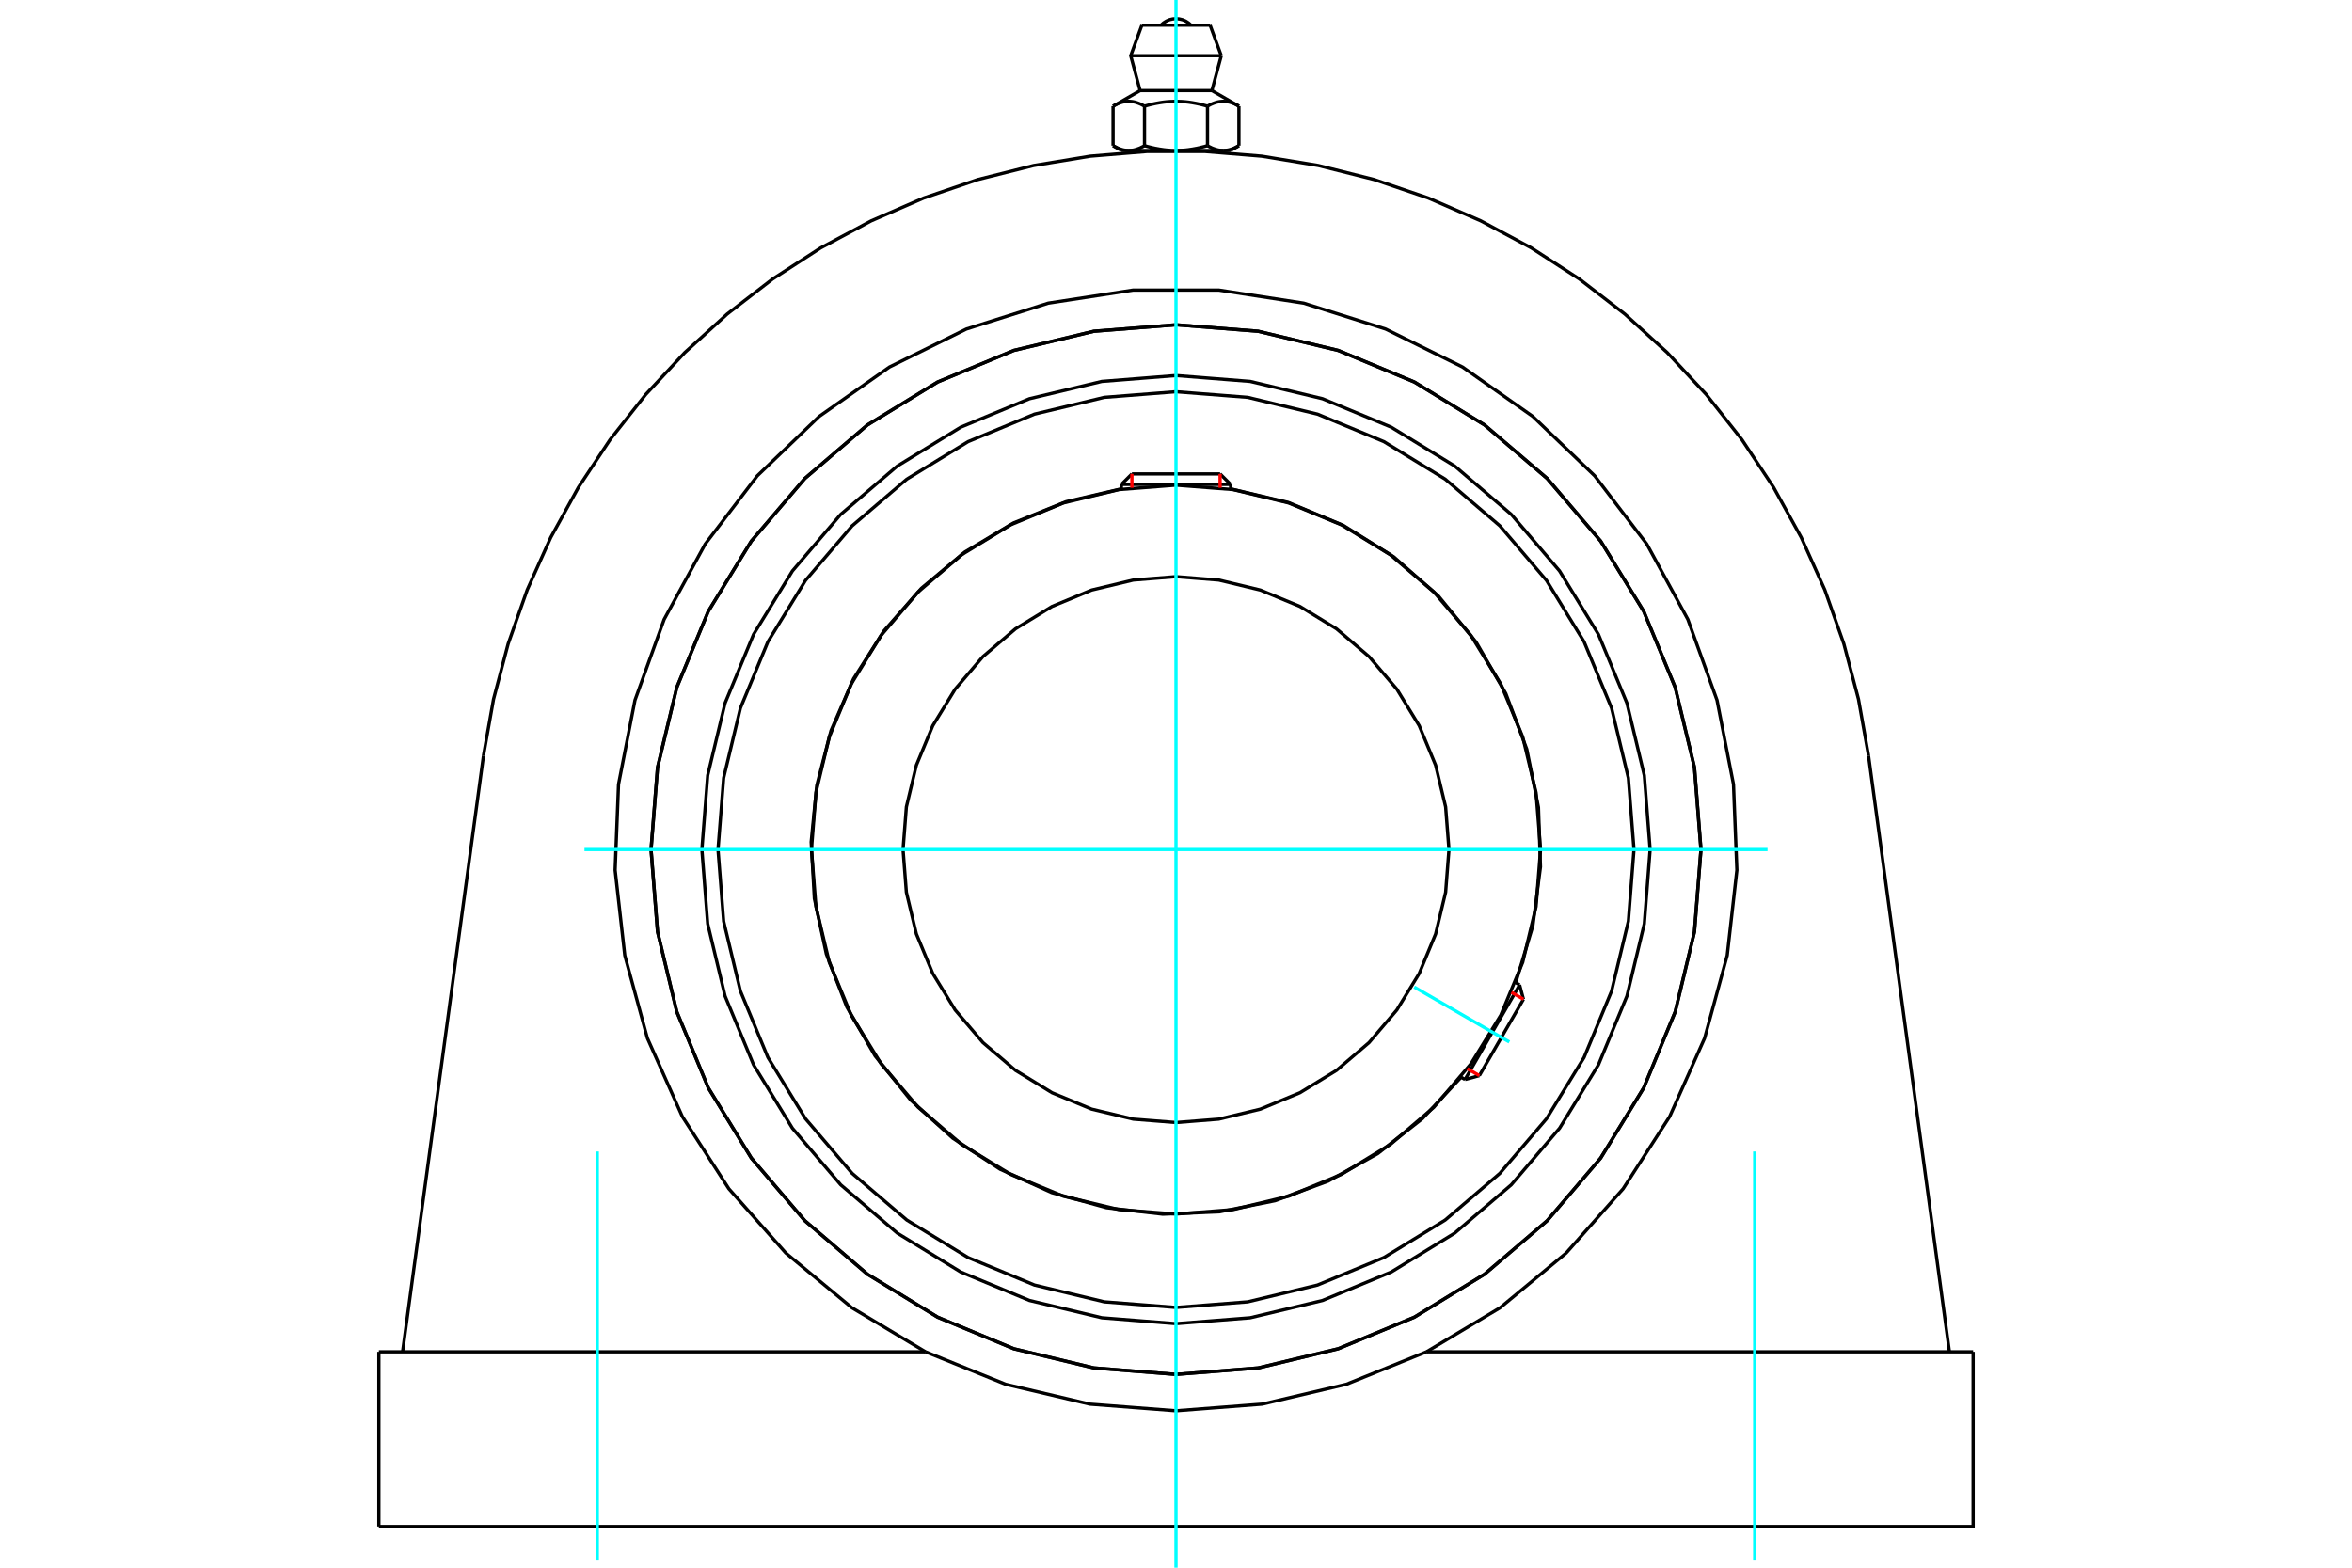 <?xml version="1.0" standalone="no"?>
<!DOCTYPE svg PUBLIC "-//W3C//DTD SVG 1.1//EN"
	"http://www.w3.org/Graphics/SVG/1.1/DTD/svg11.dtd">
<svg xmlns="http://www.w3.org/2000/svg" height="100%" width="100%" viewBox="0 0 36000 24000">
	<rect x="-1800" y="-1200" width="39600" height="26400" style="fill:#FFF"/>
	<g style="fill:none; fill-rule:evenodd" transform="matrix(1 0 0 1 0 0)">
		<g style="fill:none; stroke:#000; stroke-width:50; shape-rendering:geometricPrecision">
			<polyline points="25257,13006 25168,11871 24902,10764 24466,9712 23871,8741 23132,7875 22266,7135 21295,6540 20243,6104 19135,5839 18000,5749 16865,5839 15757,6104 14705,6540 13734,7135 12868,7875 12129,8741 11534,9712 11098,10764 10832,11871 10743,13006 10832,14142 11098,15249 11534,16301 12129,17272 12868,18138 13734,18878 14705,19473 15757,19909 16865,20174 18000,20264 19135,20174 20243,19909 21295,19473 22266,18878 23132,18138 23871,17272 24466,16301 24902,15249 25168,14142 25257,13006"/>
			<polyline points="26035,13006 25936,11750 25641,10524 25159,9359 24500,8284 23681,7325 22723,6506 21648,5848 20483,5365 19257,5071 18000,4972 16743,5071 15517,5365 14352,5848 13277,6506 12319,7325 11500,8284 10841,9359 10359,10524 10064,11750 9965,13006 10064,14263 10359,15489 10841,16654 11500,17729 12319,18688 13277,19507 14352,20165 15517,20648 16743,20942 18000,21041 19257,20942 20483,20648 21648,20165 22723,19507 23681,18688 24500,17729 25159,16654 25641,15489 25936,14263 26035,13006"/>
			<polyline points="23200,15044 23462,14173 23579,13270 23548,12361 23369,11469 23048,10617 22593,9829 22017,9125 21333,8525 20561,8043 19721,7693 18836,7484"/>
			<polyline points="17164,7484 16319,7680 15514,8005 14769,8450 14103,9006 13530,9658 13065,10391 12719,11187 12501,12027 12416,12890 12465,13757 12648,14605 12961,15415 13395,16166 13940,16842 14583,17424 15308,17900 16099,18258 16936,18489 17798,18588 18665,18552 19516,18382 20330,18082 21089,17660 21772,17125 22365,16491"/>
			<polyline points="25010,13006 24924,11910 24667,10840 24246,9824 23671,8886 22957,8050 22120,7335 21182,6761 20166,6340 19097,6083 18000,5997 16903,6083 15834,6340 14818,6761 13880,7335 13043,8050 12329,8886 11754,9824 11333,10840 11076,11910 10990,13006 11076,14103 11333,15173 11754,16189 12329,17127 13043,17963 13880,18678 14818,19252 15834,19673 16903,19930 18000,20016 19097,19930 20166,19673 21182,19252 22120,18678 22957,17963 23671,17127 24246,16189 24667,15173 24924,14103 25010,13006"/>
			<polyline points="23580,13006 23511,12134 23307,11282 22972,10473 22514,9727 21946,9061 21280,8492 20533,8035 19724,7700 18873,7495 18000,7427 17127,7495 16276,7700 15467,8035 14720,8492 14054,9061 13486,9727 13028,10473 12693,11282 12489,12134 12420,13006 12489,13879 12693,14731 13028,15540 13486,16286 14054,16952 14720,17521 15467,17978 16276,18313 17127,18518 18000,18586 18873,18518 19724,18313 20533,17978 21280,17521 21946,16952 22514,16286 22972,15540 23307,14731 23511,13879 23580,13006"/>
			<polyline points="22178,13006 22127,12353 21974,11715 21723,11110 21380,10550 20955,10052 20456,9626 19897,9284 19291,9033 18654,8880 18000,8828 17346,8880 16709,9033 16103,9284 15544,9626 15045,10052 14620,10550 14277,11110 14026,11715 13873,12353 13822,13006 13873,13660 14026,14298 14277,14903 14620,15462 15045,15961 15544,16387 16103,16729 16709,16980 17346,17133 18000,17185 18654,17133 19291,16980 19897,16729 20456,16387 20955,15961 21380,15462 21723,14903 21974,14298 22127,13660 22178,13006"/>
			<line x1="22424" y1="16526" x2="23259" y2="15078"/>
			<line x1="23318" y1="15298" x2="22643" y2="16467"/>
			<line x1="18836" y1="7416" x2="17164" y2="7416"/>
			<line x1="17325" y1="7255" x2="18675" y2="7255"/>
			<line x1="23318" y1="15298" x2="23259" y2="15078"/>
			<line x1="22424" y1="16526" x2="22643" y2="16467"/>
			<line x1="23259" y1="15078" x2="23196" y2="15041"/>
			<line x1="22360" y1="16489" x2="22424" y2="16526"/>
			<line x1="17325" y1="7255" x2="17164" y2="7416"/>
			<line x1="18836" y1="7416" x2="18675" y2="7255"/>
			<line x1="17164" y1="7416" x2="17164" y2="7489"/>
			<line x1="18836" y1="7489" x2="18836" y2="7416"/>
			<polyline points="7400,11568 7554,10704 7778,9856 8070,9029 8430,8228 8854,7460 9339,6729 9883,6040 10481,5398 11130,4808 11825,4272 12562,3795 13335,3381 14140,3031 14970,2748 15821,2534 16687,2391 17561,2319 18439,2319 19313,2391 20179,2534 21030,2748 21860,3031 22665,3381 23438,3795 24175,4272 24870,4808 25519,5398 26117,6040 26661,6729 27146,7460 27570,8228 27930,9029 28222,9856 28446,10704 28600,11568"/>
			<polyline points="26035,13006 25936,11750 25641,10524 25159,9359 24500,8284 23681,7325 22723,6506 21648,5848 20483,5365 19257,5071 18000,4972 16743,5071 15517,5365 14352,5848 13277,6506 12319,7325 11500,8284 10841,9359 10359,10524 10064,11750 9965,13006 10064,14263 10359,15489 10841,16654 11500,17729 12319,18688 13277,19507 14352,20165 15517,20648 16743,20942 18000,21041 19257,20942 20483,20648 21648,20165 22723,19507 23681,18688 24500,17729 25159,16654 25641,15489 25936,14263 26035,13006"/>
			<line x1="5799" y1="20695" x2="14166" y2="20695"/>
			<line x1="21834" y1="20695" x2="30201" y2="20695"/>
			<polyline points="14166,20695 15393,21192 16681,21496 18000,21598 19319,21496 20607,21192 21834,20695"/>
			<polyline points="14166,20695 13039,20020 12027,19182 11156,18199 10444,17094 9909,15894 9563,14627 9415,13321 9467,12008 9719,10719 10165,9483 10794,8329 11591,7285 12539,6375 13614,5619 14792,5037 16045,4641 17343,4441 18657,4441 19955,4641 21208,5037 22386,5619 23461,6375 24409,7285 25206,8329 25835,9483 26281,10719 26533,12008 26585,13321 26437,14627 26091,15894 25556,17094 24844,18199 23973,19182 22961,20020 21834,20695"/>
			<line x1="28600" y1="11568" x2="29838" y2="20695"/>
			<line x1="6162" y1="20695" x2="7400" y2="11568"/>
			<line x1="5799" y1="20695" x2="5799" y2="23369"/>
			<polyline points="30201,20695 30201,23369 5799,23369"/>
			<line x1="18522" y1="385" x2="17478" y2="385"/>
			<line x1="17307" y1="853" x2="18693" y2="853"/>
			<line x1="17451" y1="1387" x2="18549" y2="1387"/>
			<polyline points="17518,1626 17503,1617 17487,1609 17472,1601 17458,1594 17443,1588 17429,1582 17415,1577 17401,1572 17388,1568 17375,1564 17361,1561 17348,1558 17335,1556 17322,1554 17309,1553 17297,1552 17284,1551 17271,1551 17258,1552 17245,1553 17233,1554 17220,1556 17207,1558 17194,1561 17180,1564 17167,1568 17153,1572 17140,1577 17126,1582 17112,1588 17097,1594 17083,1601 17068,1609 17052,1617 17037,1626"/>
			<polyline points="18482,1626 18450,1617 18420,1609 18390,1601 18360,1594 18332,1588 18303,1582 18275,1577 18248,1572 18221,1568 18194,1564 18168,1561 18142,1558 18116,1556 18090,1554 18064,1553 18038,1552 18013,1551 17987,1551 17962,1552 17936,1553 17910,1554 17884,1556 17858,1558 17832,1561 17806,1564 17779,1568 17752,1572 17725,1577 17697,1582 17668,1588 17640,1594 17610,1601 17580,1609 17550,1617 17518,1626"/>
			<polyline points="18963,1626 18948,1617 18932,1609 18917,1601 18903,1594 18888,1588 18874,1582 18860,1577 18847,1572 18833,1568 18820,1564 18806,1561 18793,1558 18780,1556 18767,1554 18755,1553 18742,1552 18729,1551 18716,1551 18703,1552 18691,1553 18678,1554 18665,1556 18652,1558 18639,1561 18625,1564 18612,1568 18599,1572 18585,1577 18571,1582 18557,1588 18542,1594 18528,1601 18513,1609 18497,1617 18482,1626"/>
			<line x1="17037" y1="2230" x2="17037" y2="1626"/>
			<polyline points="17037,2230 17044,2234 17051,2238 17058,2242 17065,2246 17072,2249 17079,2253 17086,2256 17093,2260 17100,2263 17107,2266 17114,2269 17121,2272 17128,2274 17135,2277 17141,2279 17148,2282 17155,2284 17162,2286 17168,2288 17175,2290 17182,2292 17189,2294 17195,2295 17202,2297 17209,2298 17216,2299 17223,2300 17229,2301 17236,2302 17243,2303 17250,2303 17257,2304 17264,2304 17270,2304 17277,2304 17284,2304 17291,2304 17298,2304 17305,2303 17312,2303 17319,2302 17326,2301 17332,2300 17339,2299 17346,2298 17353,2297 17359,2295 17366,2294 17373,2292 17380,2290 17386,2288 17393,2286 17400,2284 17407,2282 17413,2279 17420,2277 17427,2274 17434,2272 17441,2269 17448,2266 17455,2263 17462,2260 17468,2256 17475,2253 17483,2249 17490,2246 17497,2242 17504,2238 17511,2234 17518,2230 17518,1626"/>
			<polyline points="17518,2230 17533,2234 17547,2238 17561,2242 17576,2246 17590,2249 17604,2253 17618,2256 17632,2260 17646,2263 17660,2266 17673,2269 17687,2272 17701,2274 17714,2277 17728,2279 17742,2282 17755,2284 17769,2286 17782,2288 17796,2290 17809,2292 17823,2294 17836,2295 17850,2297 17863,2298 17877,2299 17890,2300 17904,2301 17917,2302 17931,2303 17945,2303 17958,2304 17972,2304 17986,2304 18000,2304 17277,2304"/>
			<polyline points="18482,2230 18489,2234 18496,2238 18503,2242 18510,2246 18517,2249 18525,2253 18532,2256 18538,2260 18545,2263 18552,2266 18559,2269 18566,2272 18573,2274 18580,2277 18587,2279 18593,2282 18600,2284 18607,2286 18614,2288 18620,2290 18627,2292 18634,2294 18641,2295 18647,2297 18654,2298 18661,2299 18668,2300 18674,2301 18681,2302 18688,2303 18695,2303 18702,2304 18709,2304 18716,2304 18723,2304"/>
			<polyline points="18000,2304 18014,2304 18028,2304 18042,2304 18055,2303 18069,2303 18083,2302 18096,2301 18110,2300 18123,2299 18137,2298 18150,2297 18164,2295 18177,2294 18191,2292 18204,2290 18218,2288 18231,2286 18245,2284 18258,2282 18272,2279 18286,2277 18299,2274 18313,2272 18327,2269 18340,2266 18354,2263 18368,2260 18382,2256 18396,2253 18410,2249 18424,2246 18439,2242 18453,2238 18467,2234 18482,2230"/>
			<line x1="18723" y1="2304" x2="18000" y2="2304"/>
			<polyline points="18723,2304 18730,2304 18736,2304 18743,2304 18750,2303 18757,2303 18764,2302 18771,2301 18777,2300 18784,2299 18791,2298 18798,2297 18805,2295 18811,2294 18818,2292 18825,2290 18832,2288 18838,2286 18845,2284 18852,2282 18859,2279 18865,2277 18872,2274 18879,2272 18886,2269 18893,2266 18900,2263 18907,2260 18914,2256 18921,2253 18928,2249 18935,2246 18942,2242 18949,2238 18956,2234 18963,2230"/>
			<line x1="18834" y1="2304" x2="18723" y2="2304"/>
			<line x1="17277" y1="2304" x2="17166" y2="2304"/>
			<line x1="18963" y1="2230" x2="18963" y2="1626"/>
			<line x1="18482" y1="2230" x2="18482" y2="1626"/>
			<polyline points="18231,385 18193,351 18149,323 18102,302 18052,290 18000,285 17948,290 17898,302 17851,323 17807,351 17769,385"/>
			<line x1="18693" y1="853" x2="18522" y2="385"/>
			<polyline points="17478,385 17307,853 17451,1387"/>
			<line x1="18549" y1="1387" x2="18693" y2="853"/>
			<line x1="17331" y1="2304" x2="17331" y2="2331"/>
			<line x1="18669" y1="2331" x2="18669" y2="2304"/>
			<line x1="17451" y1="1387" x2="17037" y2="1626"/>
			<line x1="18963" y1="1626" x2="18549" y2="1387"/>
			<line x1="18834" y1="2304" x2="18963" y2="2230"/>
			<line x1="17037" y1="2230" x2="17166" y2="2304"/>
		</g>
		<g style="fill:none; stroke:#0FF; stroke-width:50; shape-rendering:geometricPrecision">
			<line x1="18000" y1="24000" x2="18000" y2="0"/>
			<line x1="8946" y1="13006" x2="27054" y2="13006"/>
			<line x1="21646" y1="15111" x2="23102" y2="15952"/>
			<line x1="9142" y1="17628" x2="9142" y2="23891"/>
			<line x1="26858" y1="17628" x2="26858" y2="23891"/>
		</g>
		<g style="fill:none; stroke:#F00; stroke-width:50; shape-rendering:geometricPrecision">
			<line x1="23318" y1="15298" x2="23134" y2="15191"/>
			<line x1="22459" y1="16360" x2="22643" y2="16467"/>
		</g>
		<g style="fill:none; stroke:#F00; stroke-width:50; shape-rendering:geometricPrecision">
			<line x1="17325" y1="7255" x2="17325" y2="7468"/>
			<line x1="18675" y1="7468" x2="18675" y2="7255"/>
		</g>
	</g>
</svg>
